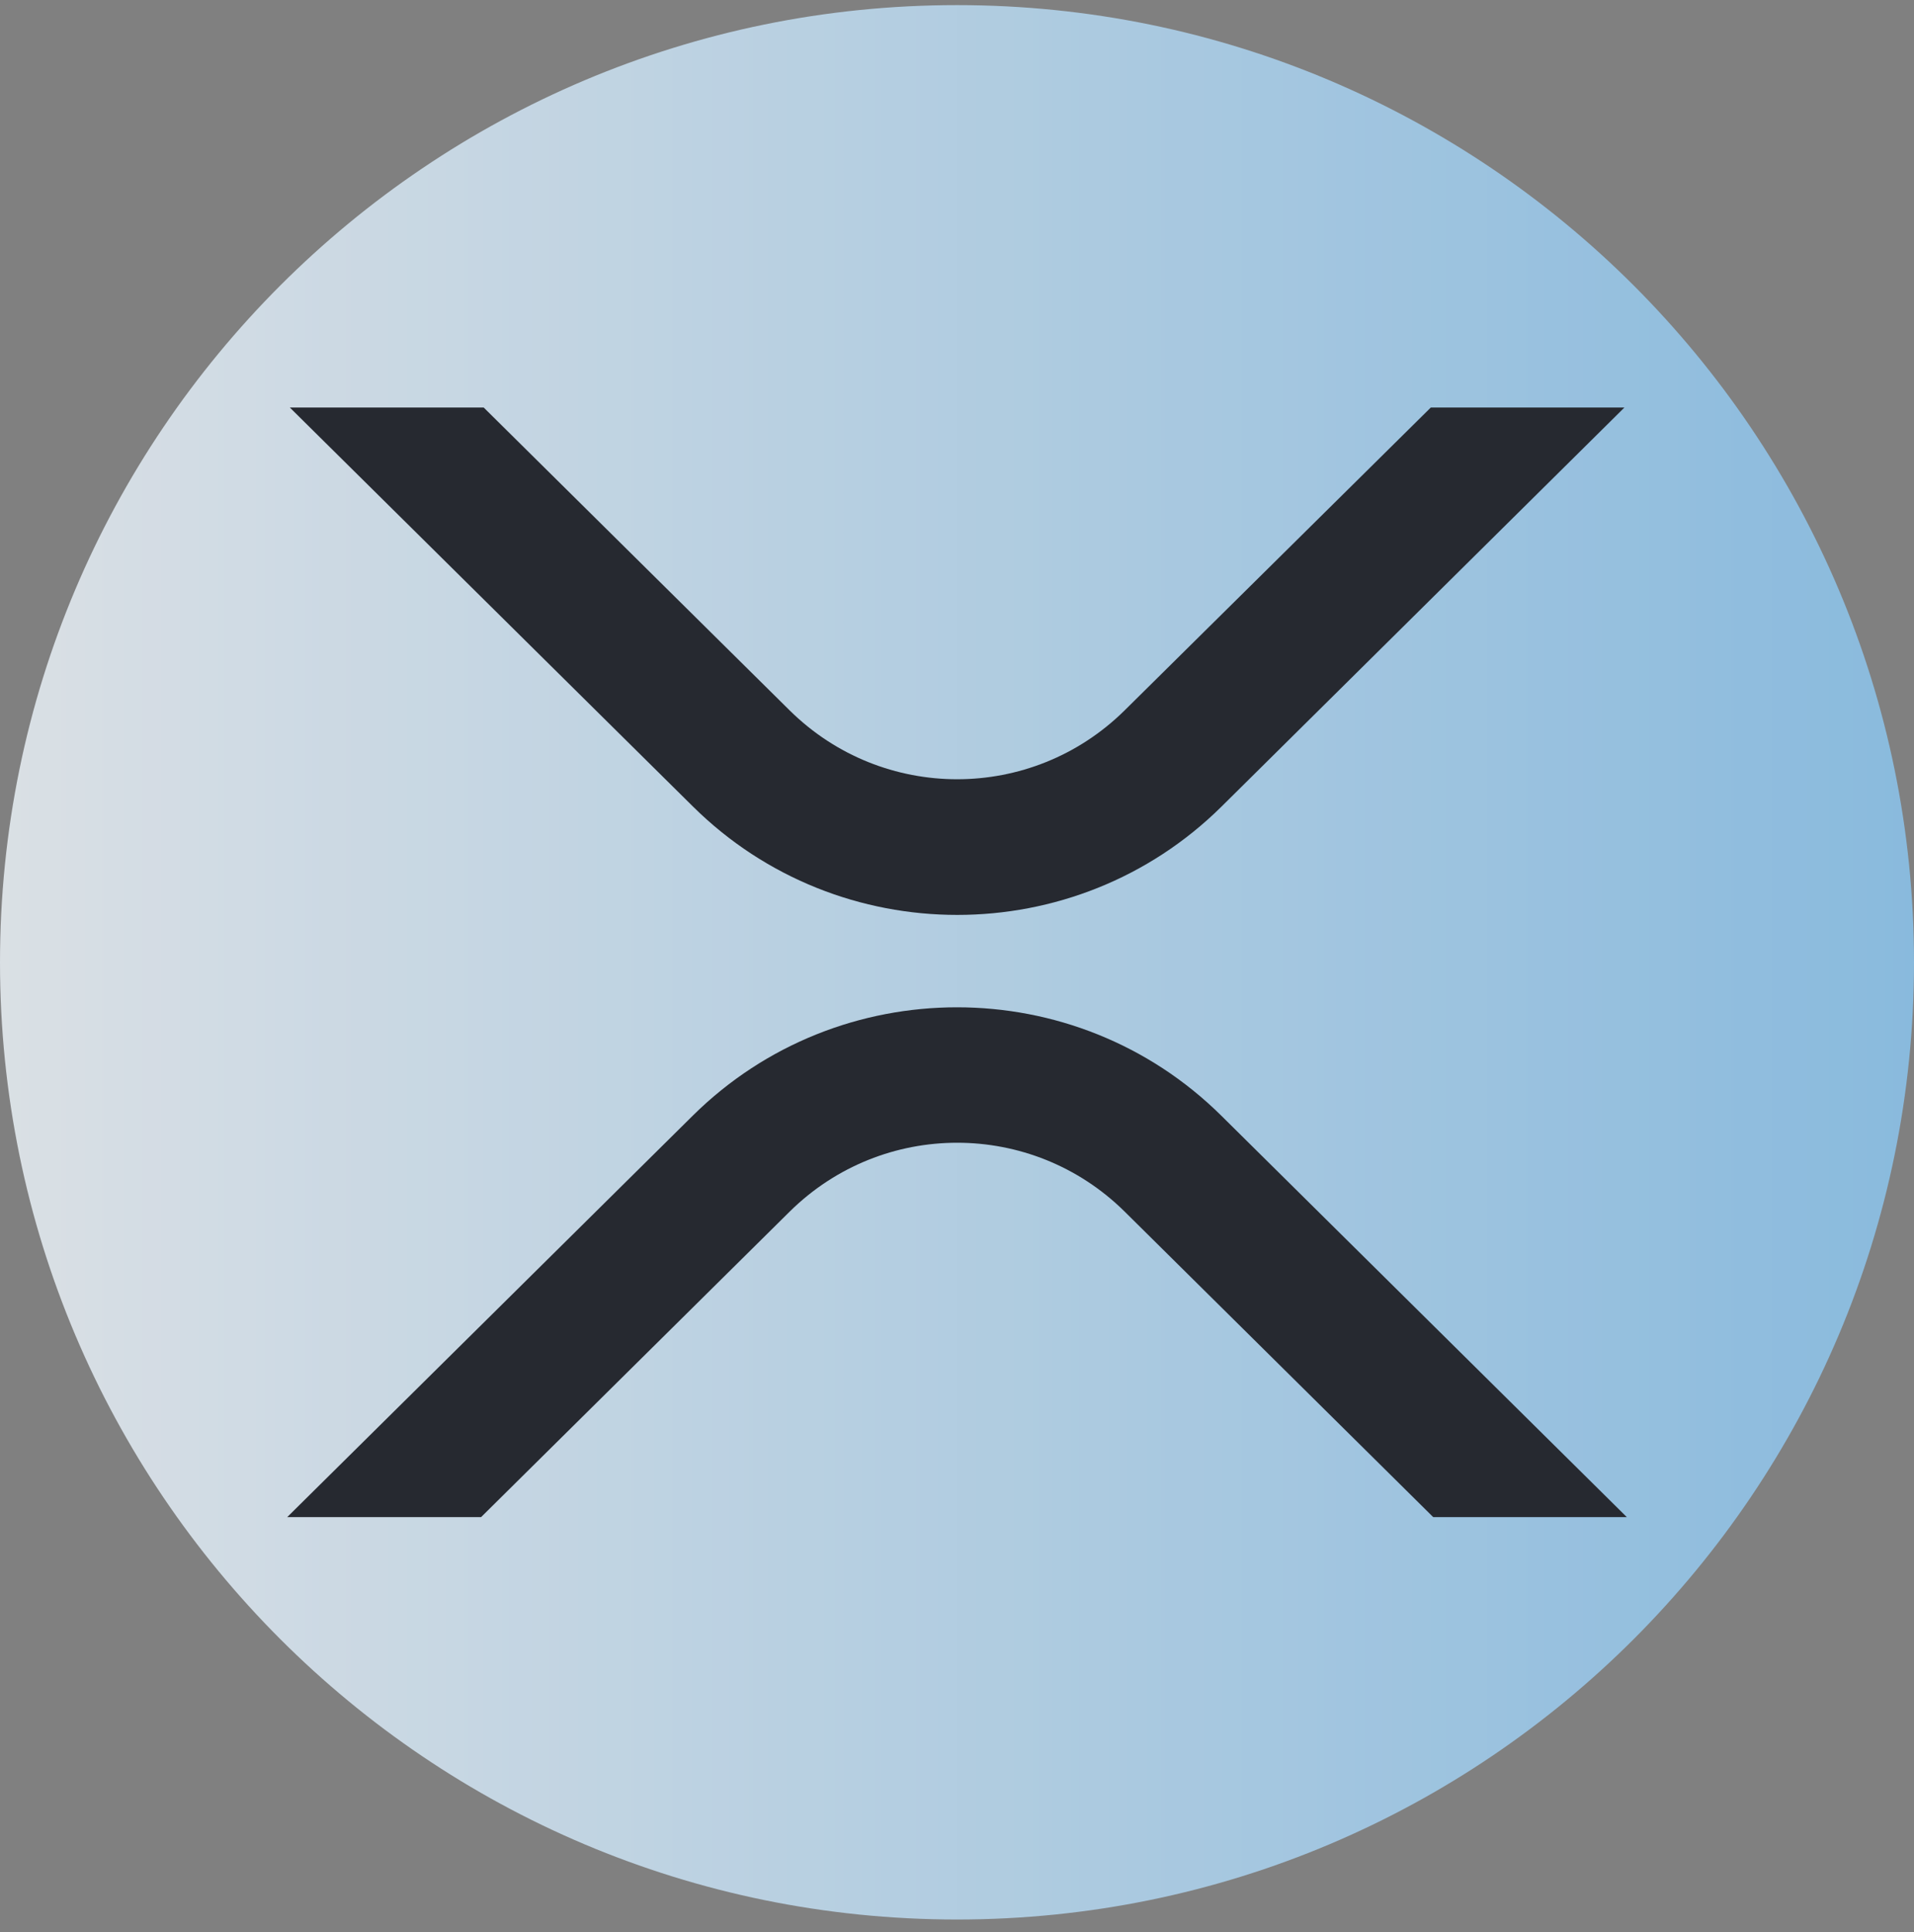 <svg width="107" height="108" viewBox="0 0 107 108" fill="none" xmlns="http://www.w3.org/2000/svg">
<rect x="0" y="0" width="107" height="108" fill="#808080" stroke="none"/>
<g opacity="0.8">
<path d="M53.5 107.286C83.047 107.286 107 83.333 107 53.786C107 24.238 83.047 0.286 53.5 0.286C23.953 0.286 0 24.238 0 53.786C0 83.333 23.953 107.286 53.5 107.286Z" fill="url(#paint0_linear_73_821)"/>
<path d="M79.987 22.778H90.811L68.287 45.082C60.125 53.156 46.903 53.156 38.742 45.082L16.203 22.778H27.041L44.154 39.715C49.347 44.834 57.668 44.834 62.861 39.715L79.987 22.778Z" fill="#0F131C"/>
<path d="M26.896 84.794H16.058L38.729 62.357C46.89 54.282 60.112 54.282 68.274 62.357L90.944 84.794H80.121L62.863 67.71C57.67 62.591 49.349 62.591 44.156 67.71L26.896 84.794Z" fill="#0F131C"/>
</g>
<defs>
<linearGradient id="paint0_linear_73_821" x1="0" y1="53.786" x2="107" y2="53.786" gradientUnits="userSpaceOnUse">
<stop stop-color="#F0F7FD"/>
<stop offset="1" stop-color="#8BC8F4"/>
</linearGradient>
</defs>
</svg>
